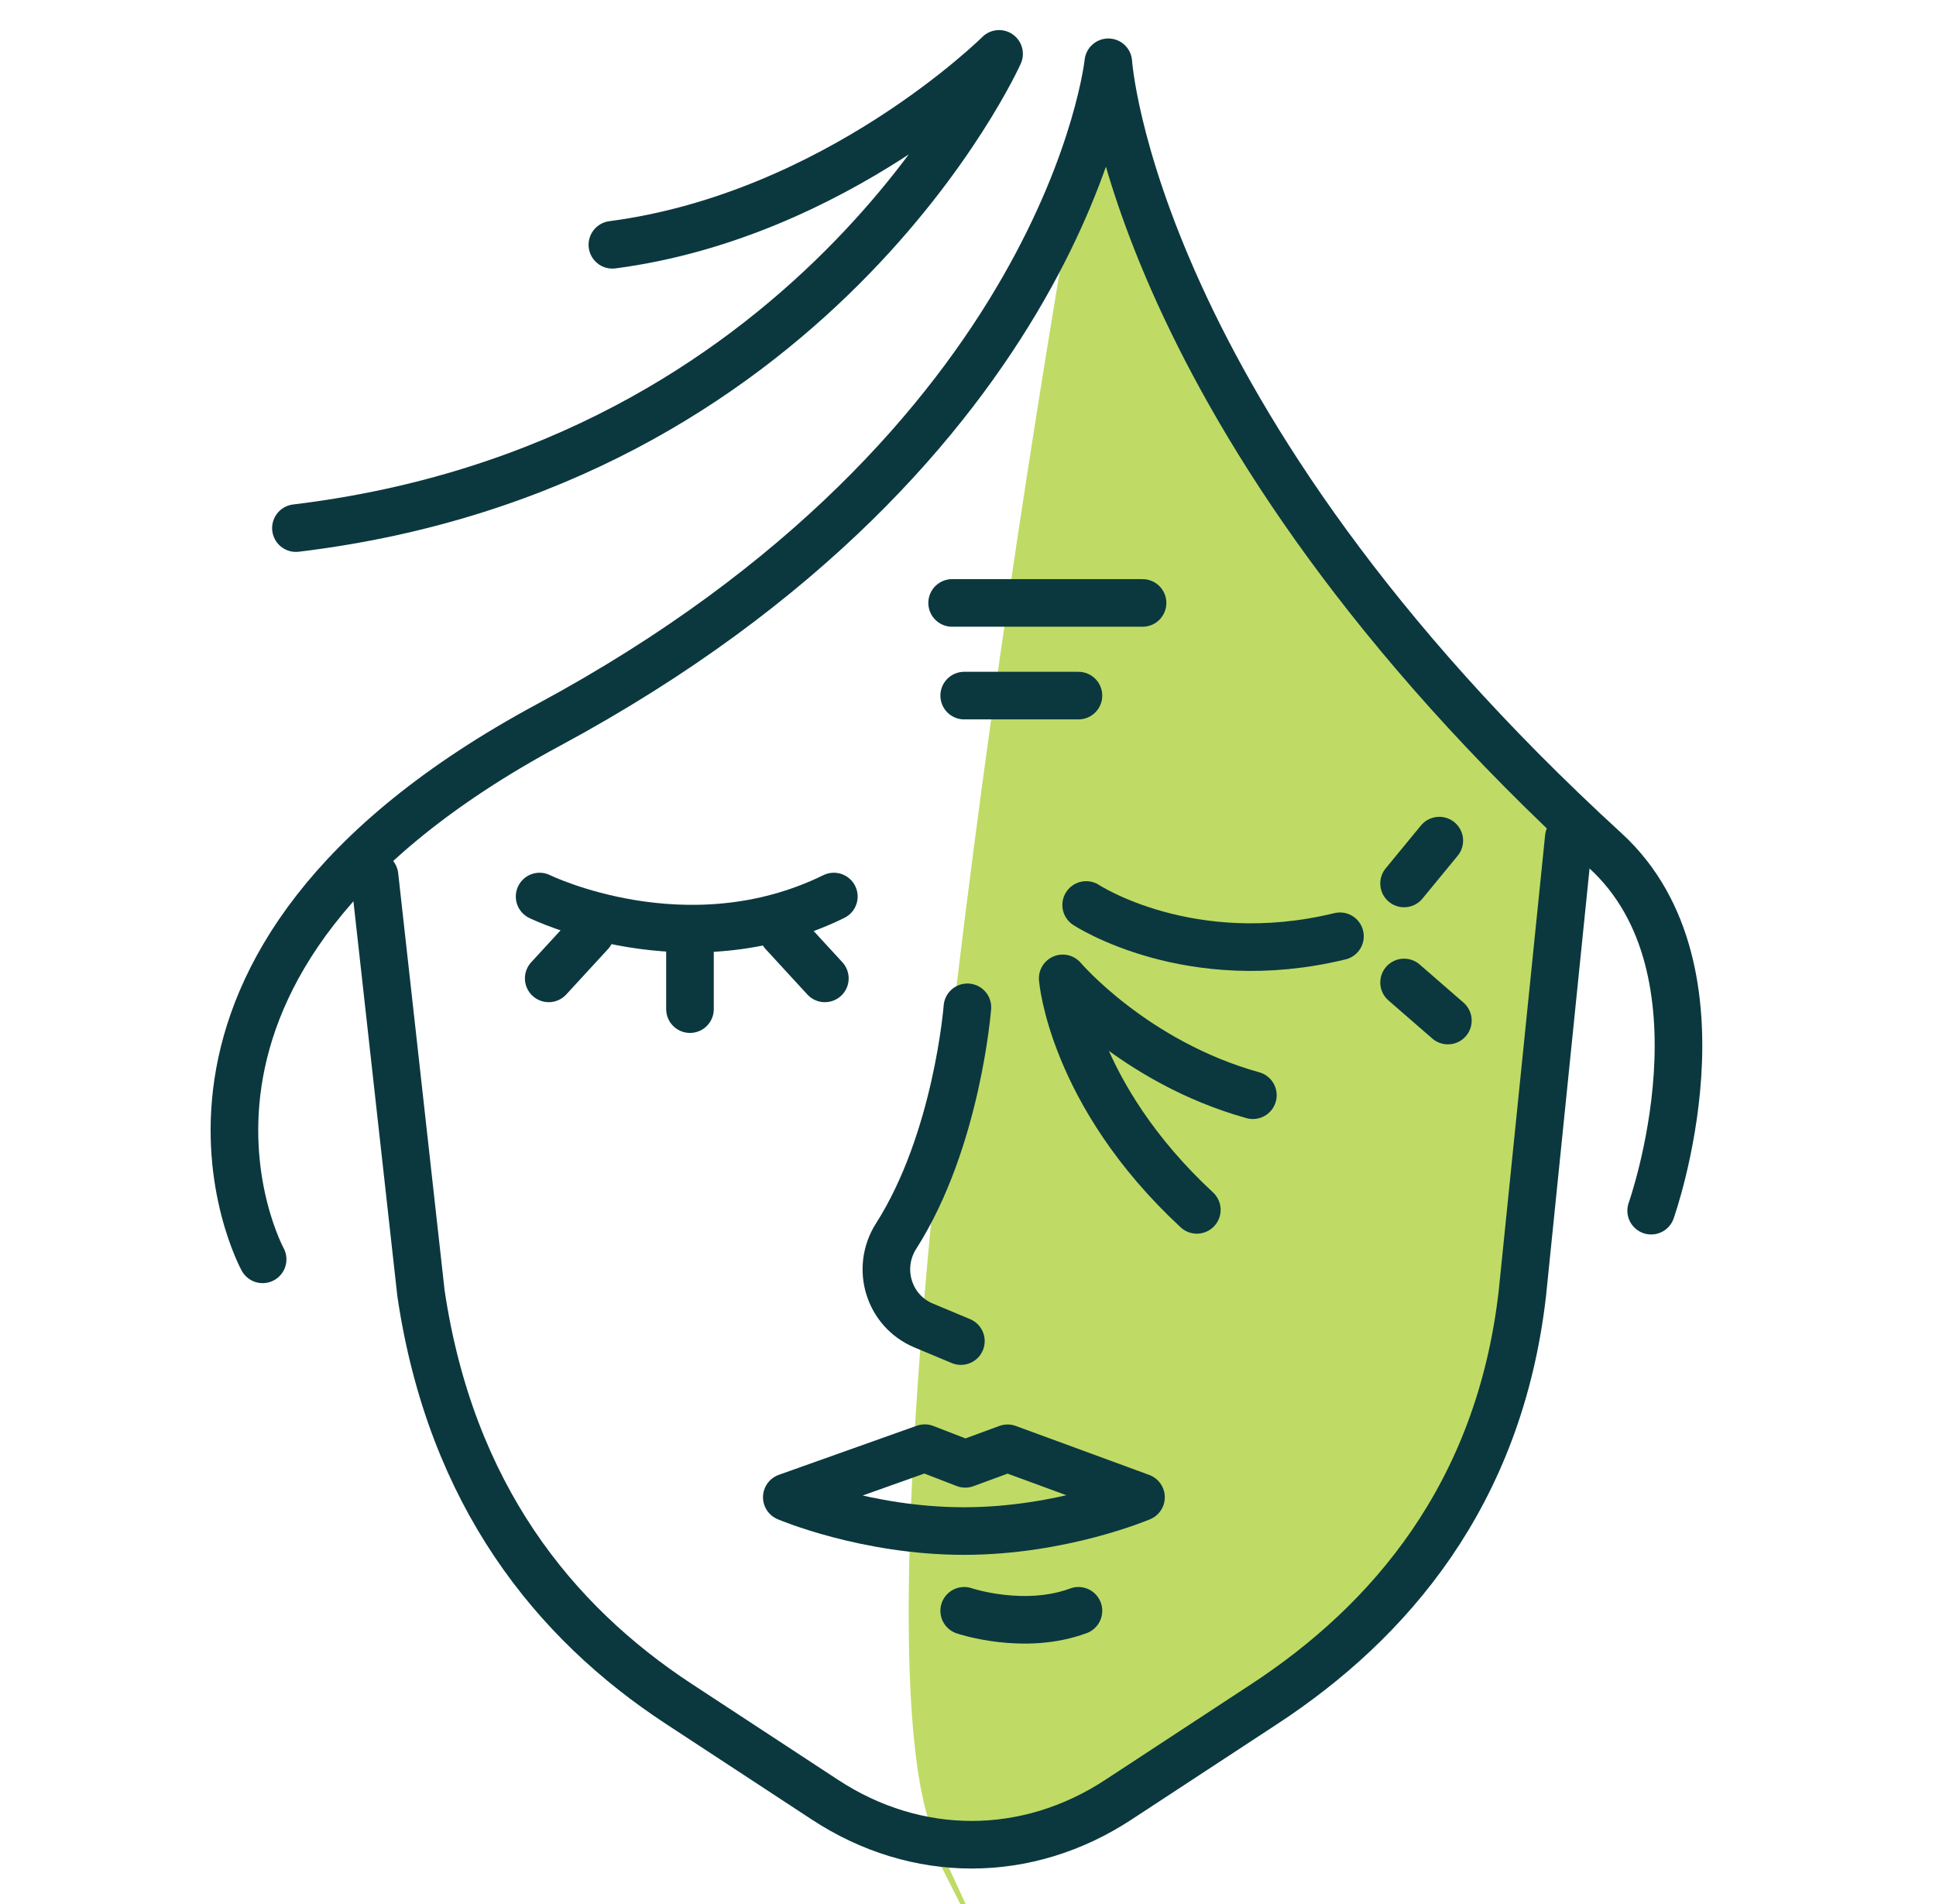 <svg width="61" height="60" viewBox="0 0 61 60" fill="none" xmlns="http://www.w3.org/2000/svg">
<g clip-path="url(#clip0_1295_1276)">
<path opacity="0.8" d="M29.5 58C26.7 52 31.333 20.167 34 5L34.5 3C34.895 9.714 44.422 21.205 49.315 26.308C49.392 26.166 49.455 26.277 49.5 26.5C49.439 26.437 49.377 26.373 49.315 26.308C49.104 26.694 48.793 28.969 48.5 36C48 48 43.5 51.5 38.5 55C34.711 57.652 31.221 58.42 29.73 58.494C32.207 63.819 30.633 60.766 29.5 58.5C29.57 58.5 29.647 58.498 29.73 58.494C29.657 58.337 29.58 58.172 29.5 58Z" fill="#AFD23F"/>
<path d="M8.275 39.685C8.275 39.685 3.207 30.423 17.277 22.848C33.661 14.026 34.921 1.963 34.921 1.963C34.921 1.963 35.641 13.126 50.584 26.809C54.716 30.591 52.025 38.151 52.025 38.151" stroke="#0B383E" stroke-width="1.5" stroke-miterlimit="10" stroke-linecap="round" stroke-linejoin="round"/>
<path d="M9.324 16.642C25.672 14.671 31.479 1.698 31.479 1.698C31.479 1.698 26.367 6.787 19.295 7.714" stroke="#0B383E" stroke-width="1.5" stroke-miterlimit="10" stroke-linecap="round" stroke-linejoin="round"/>
<path d="M34.223 28.518C34.223 28.518 37.473 30.66 42.22 29.504" stroke="#0B383E" stroke-width="1.5" stroke-miterlimit="10" stroke-linecap="round" stroke-linejoin="round"/>
<path d="M17.002 28.252C17.002 28.252 21.63 30.529 26.273 28.252" stroke="#0B383E" stroke-width="1.5" stroke-miterlimit="10" stroke-linecap="round" stroke-linejoin="round"/>
<path d="M24.674 29.399L25.99 30.831" stroke="#0B383E" stroke-width="1.5" stroke-miterlimit="10" stroke-linecap="round" stroke-linejoin="round"/>
<path d="M18.606 29.399L17.289 30.831" stroke="#0B383E" stroke-width="1.5" stroke-miterlimit="10" stroke-linecap="round" stroke-linejoin="round"/>
<path d="M21.74 29.52V31.8" stroke="#0B383E" stroke-width="1.5" stroke-miterlimit="10" stroke-linecap="round" stroke-linejoin="round"/>
<path d="M30.481 31.743C30.481 31.743 30.16 35.934 28.235 38.953C27.592 39.963 27.998 41.307 29.103 41.77L30.276 42.261" stroke="#0B383E" stroke-width="1.5" stroke-miterlimit="10" stroke-linecap="round" stroke-linejoin="round"/>
<path d="M35.951 47.182L31.747 45.639L30.413 46.129L29.137 45.635L24.791 47.182C24.791 47.182 27.284 48.247 30.371 48.247C33.458 48.247 35.951 47.182 35.951 47.182Z" stroke="#0B383E" stroke-width="1.5" stroke-miterlimit="10" stroke-linecap="round" stroke-linejoin="round"/>
<path d="M49.43 26.391L47.967 40.76C47.241 47.109 43.773 51.117 39.843 53.694L35.236 56.715C32.355 58.604 28.876 58.604 25.996 56.715L21.389 53.694C17.458 51.117 14.209 47.109 13.265 40.76L11.801 27.599" stroke="#0B383E" stroke-width="1.5" stroke-miterlimit="10" stroke-linecap="round" stroke-linejoin="round"/>
<path d="M30 19H36" stroke="#0B383E" stroke-width="1.5" stroke-miterlimit="10" stroke-linecap="round" stroke-linejoin="round"/>
<path d="M30.38 21.92H33.98" stroke="#0B383E" stroke-width="1.5" stroke-miterlimit="10" stroke-linecap="round" stroke-linejoin="round"/>
<path d="M39.476 34.513C35.725 33.468 33.484 30.831 33.484 30.831C33.484 30.831 33.771 34.473 37.71 38.126" stroke="#0B383E" stroke-width="1.5" stroke-miterlimit="10" stroke-linecap="round" stroke-linejoin="round"/>
<path d="M44.24 27.84L45.35 26.49" stroke="#0B383E" stroke-width="1.5" stroke-miterlimit="10" stroke-linecap="round" stroke-linejoin="round"/>
<path d="M44.24 30.96L45.62 32.16" stroke="#0B383E" stroke-width="1.5" stroke-miterlimit="10" stroke-linecap="round" stroke-linejoin="round"/>
<path d="M30.38 50.76C30.38 50.76 32.262 51.398 33.98 50.76" stroke="#0B383E" stroke-width="1.5" stroke-miterlimit="10" stroke-linecap="round" stroke-linejoin="round"/>
</g>
<defs>
<clipPath id="clip0_1295_1276">
<rect width="60" height="60" fill="white" transform="translate(0.5 0)"/>
</clipPath>
</defs>
</svg>
